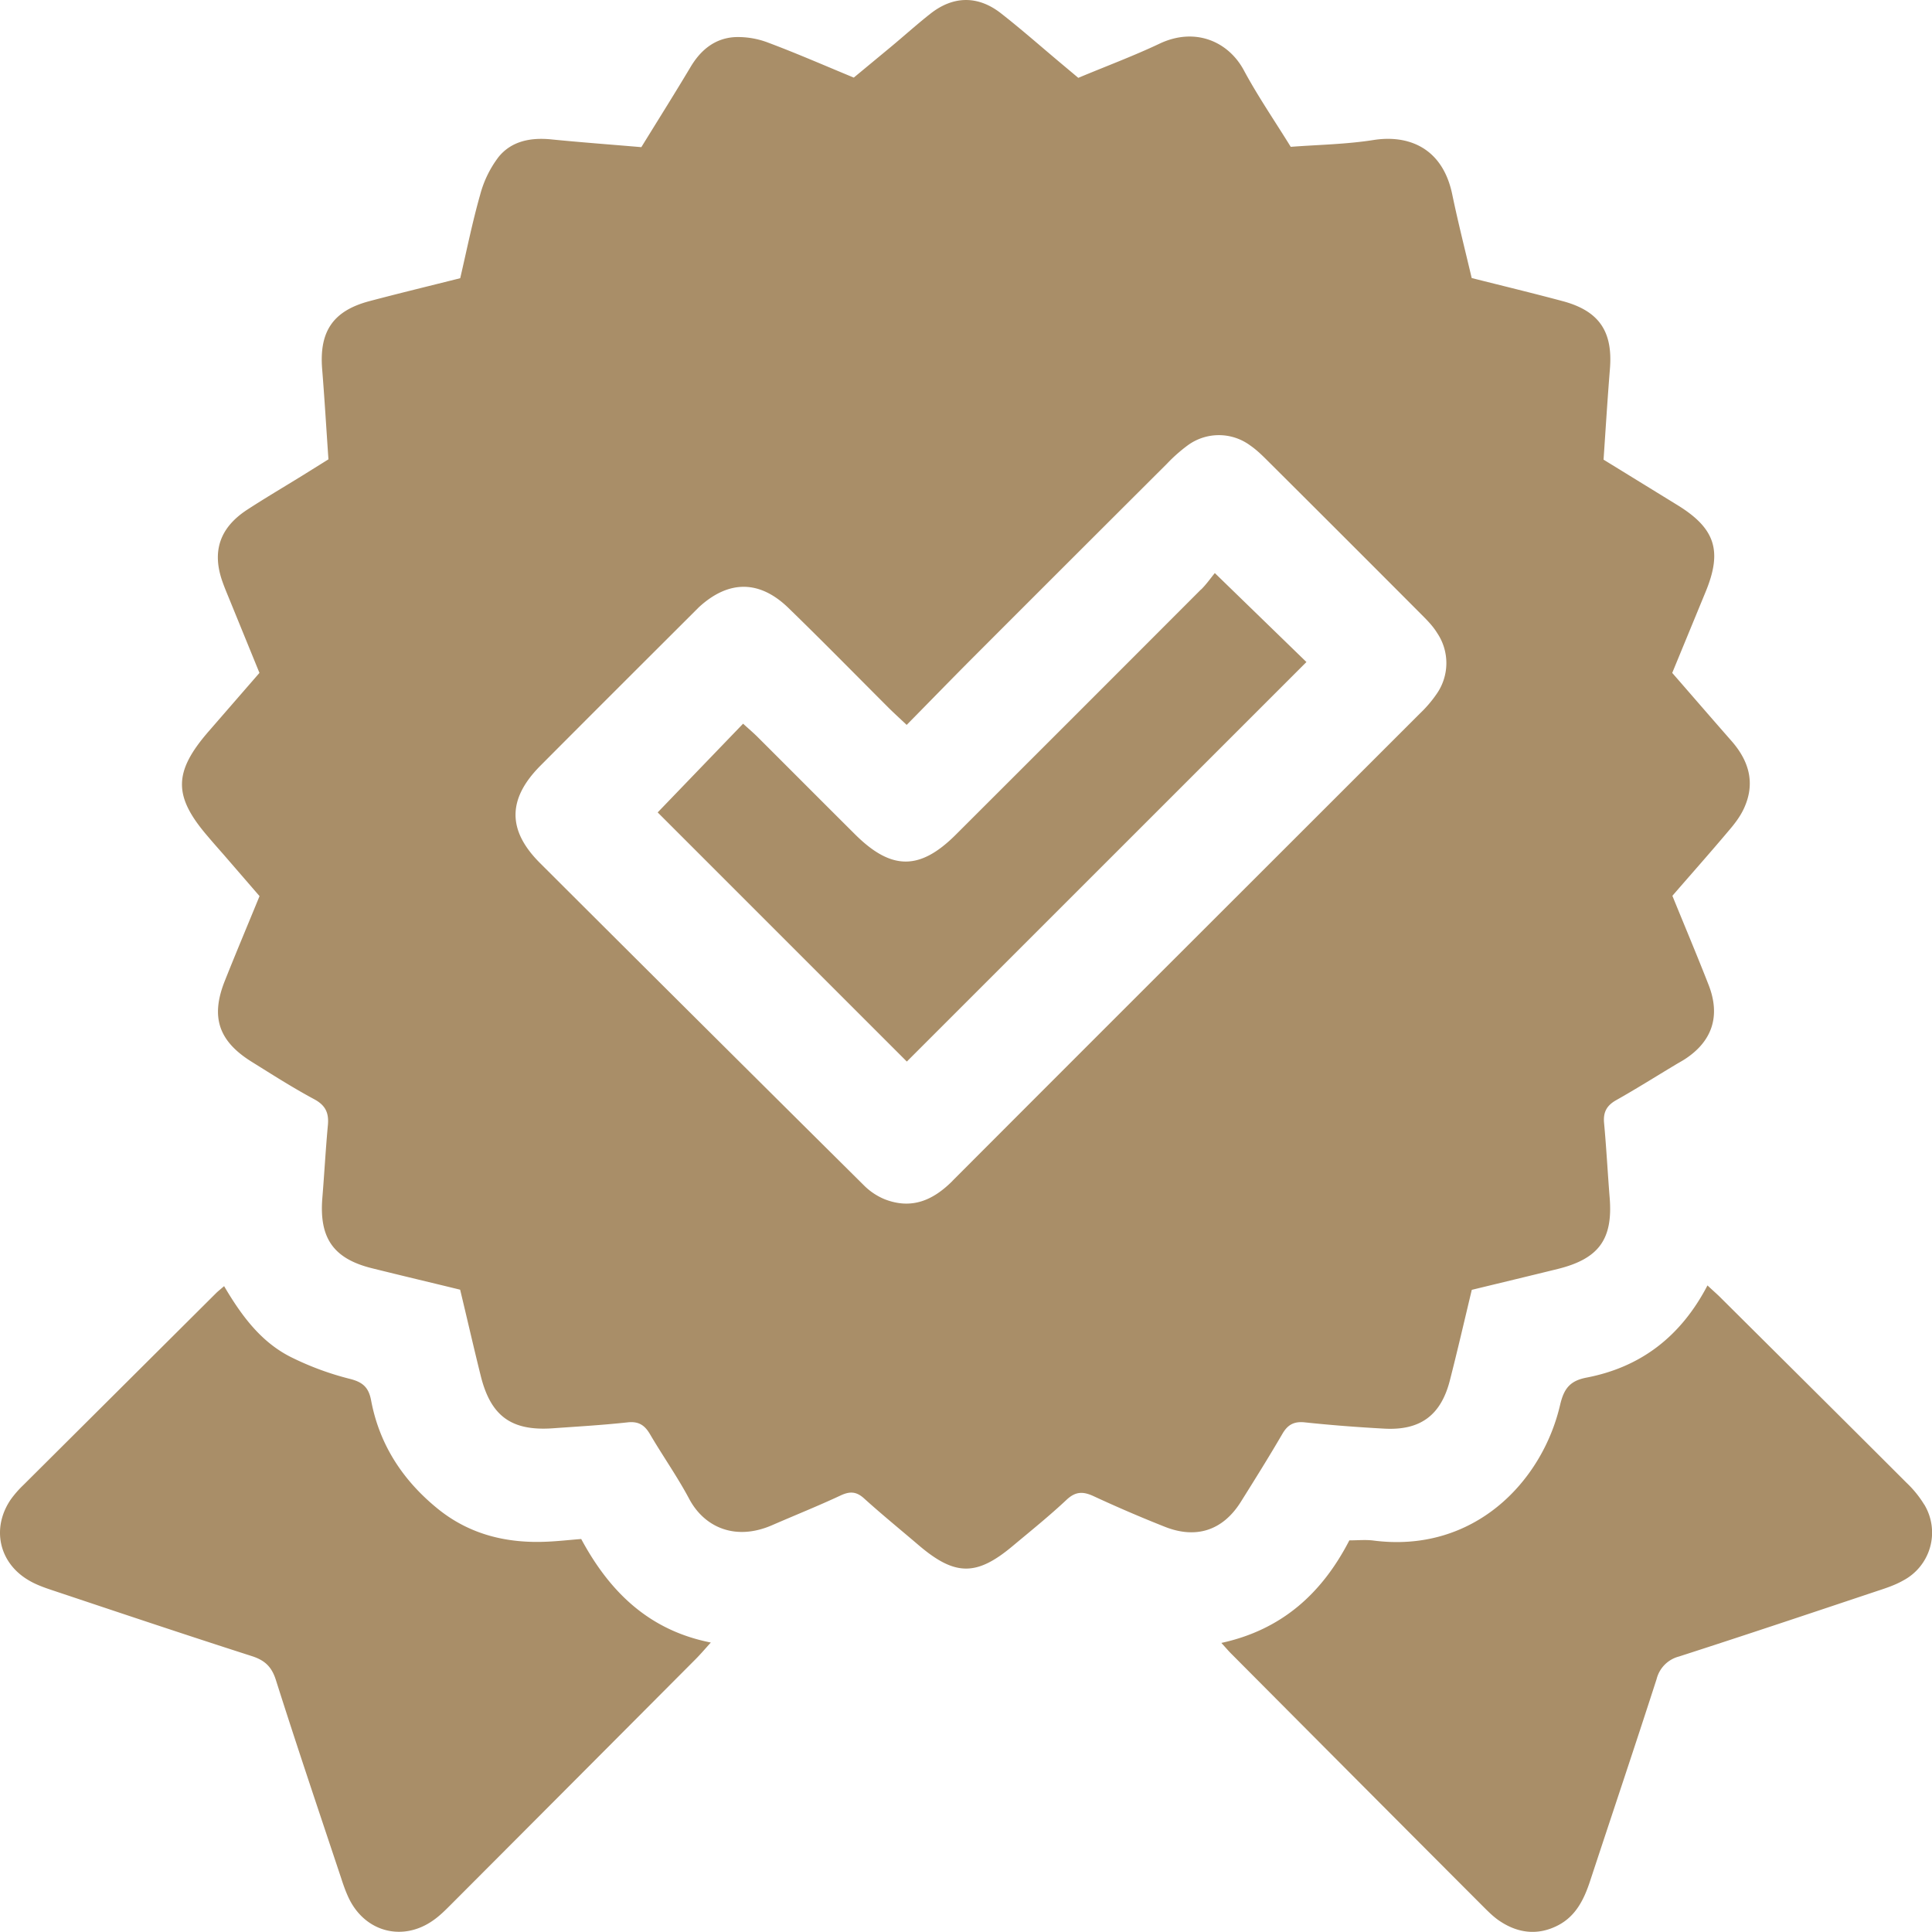 <svg width="24" height="24" xmlns="http://www.w3.org/2000/svg"><path d="M11.832 14.67c-.245.245-.51.356-.841.228a.788.788 0 01-.262-.176 1836.348 1836.348 0 01-4.021-4.001c-.408-.407-.404-.798.006-1.21.636-.639 1.274-1.275 1.911-1.911l.057-.057c.368-.338.752-.341 1.113.01.422.41.834.83 1.25 1.246.063.062.128.121.218.206.286-.29.546-.558.81-.823.807-.808 1.615-1.615 2.423-2.421a1.95 1.95 0 01.26-.23.655.655 0 01.775.003c.08.055.151.125.22.194a688.29 688.29 0 011.911 1.91c.07.07.14.142.19.224a.668.668 0 01-.004.756 1.515 1.515 0 01-.207.243c-1.936 1.936-3.875 3.87-5.81 5.809m3.582 3.988c.175-.279.35-.559.516-.844.066-.115.144-.159.279-.145.328.035.657.06.987.078.448.025.705-.165.816-.6.093-.363.177-.727.272-1.124.362-.088.717-.173 1.07-.26.51-.127.684-.37.643-.883-.025-.311-.041-.623-.07-.934-.011-.132.034-.213.15-.279.249-.14.49-.292.735-.439.038-.023.077-.044.115-.068.344-.222.45-.538.299-.925-.145-.371-.3-.738-.45-1.107.24-.277.471-.537.695-.803.075-.087.148-.181.195-.285.143-.312.062-.588-.157-.837-.246-.28-.49-.563-.735-.844l.414-1.005c.211-.51.122-.79-.35-1.08l-.917-.564c.026-.382.049-.755.079-1.127.038-.467-.135-.722-.59-.843-.37-.099-.742-.189-1.127-.286-.082-.348-.17-.693-.242-1.04-.122-.587-.554-.741-.976-.675-.341.054-.69.059-1.03.085-.202-.327-.41-.63-.582-.95-.192-.359-.607-.542-1.051-.33-.328.155-.67.282-1.006.423l-.216-.181c-.246-.206-.487-.419-.74-.617-.287-.227-.596-.224-.882.002-.168.132-.327.276-.492.413l-.459.38C10.236.811 9.893.661 9.543.53A1.044 1.044 0 009.13.461c-.248.014-.425.158-.552.372-.2.335-.408.665-.611.995-.387-.033-.752-.06-1.115-.096-.254-.026-.494.017-.657.216a1.337 1.337 0 00-.23.47c-.097.341-.167.69-.248 1.038-.386.097-.758.187-1.128.285-.452.12-.625.376-.587.845.03.372.052.745.078 1.12l-.329.205c-.227.14-.458.276-.682.422-.342.224-.44.521-.303.9.024.068.052.134.079.2l.378.926-.63.725c-.44.507-.443.806-.01 1.308.063.075.128.148.193.222l.448.518c-.15.366-.295.71-.433 1.057-.176.445-.076.744.334 1 .257.16.513.324.78.467.142.077.182.173.168.322-.028.302-.044.604-.069.906-.04.498.14.754.622.872.362.09.725.176 1.09.265.089.37.17.726.258 1.079.125.494.382.678.89.643.311-.022.623-.04.933-.074.138-.015.212.036.278.148.158.27.339.526.485.8.188.356.574.528 1.03.33.285-.124.575-.24.857-.372.114-.052.194-.046.288.04.218.197.446.383.67.574.455.39.723.395 1.175.016.226-.189.456-.374.67-.575.111-.104.204-.104.333-.045.291.135.586.262.884.38.393.157.724.046.946-.307m8.49.032a1.314 1.314 0 00-.217-.268c-.77-.77-1.543-1.537-2.315-2.305-.043-.043-.09-.083-.16-.149-.334.64-.833 1.016-1.502 1.145-.21.04-.282.14-.329.34-.221.95-1.067 1.846-2.32 1.684-.095-.012-.192-.002-.298-.002-.337.654-.835 1.11-1.59 1.274.06.065.092.104.129.14 1.045 1.05 2.09 2.1 3.137 3.148.063.063.129.127.203.174.226.147.468.172.71.048.223-.114.325-.321.4-.547.276-.838.557-1.674.828-2.514a.386.386 0 01.277-.28c.823-.265 1.643-.54 2.463-.814.11-.036.222-.073.322-.13a.673.673 0 00.263-.944M14.92 7.322a2396.596 2396.596 0 01-3.045 3.045c-.45.45-.804.447-1.258-.007-.405-.403-.807-.807-1.211-1.21-.054-.053-.112-.102-.175-.16L8.17 10.092l3.095 3.095 4.964-4.963-1.138-1.105c-.045.054-.101.135-.17.204m-7.7 11.795c-.152.012-.284.027-.417.033-.507.025-.975-.088-1.374-.415-.428-.35-.717-.791-.82-1.34-.031-.165-.107-.229-.271-.269a3.621 3.621 0 01-.699-.256c-.383-.183-.63-.51-.856-.894-.05.043-.078.065-.103.09l-2.39 2.38a1.296 1.296 0 00-.158.181c-.238.35-.15.777.212.996.097.06.209.099.318.135.82.274 1.64.549 2.463.813.16.051.247.129.3.294.261.823.538 1.642.811 2.462.03.093.063.187.107.274.209.406.67.517 1.042.25.08-.056.15-.127.219-.196a3886.88 3886.88 0 003.043-3.052c.054-.055.104-.113.182-.2-.776-.153-1.261-.638-1.61-1.286" fill="#A98E68" fill-rule="evenodd"/></svg>